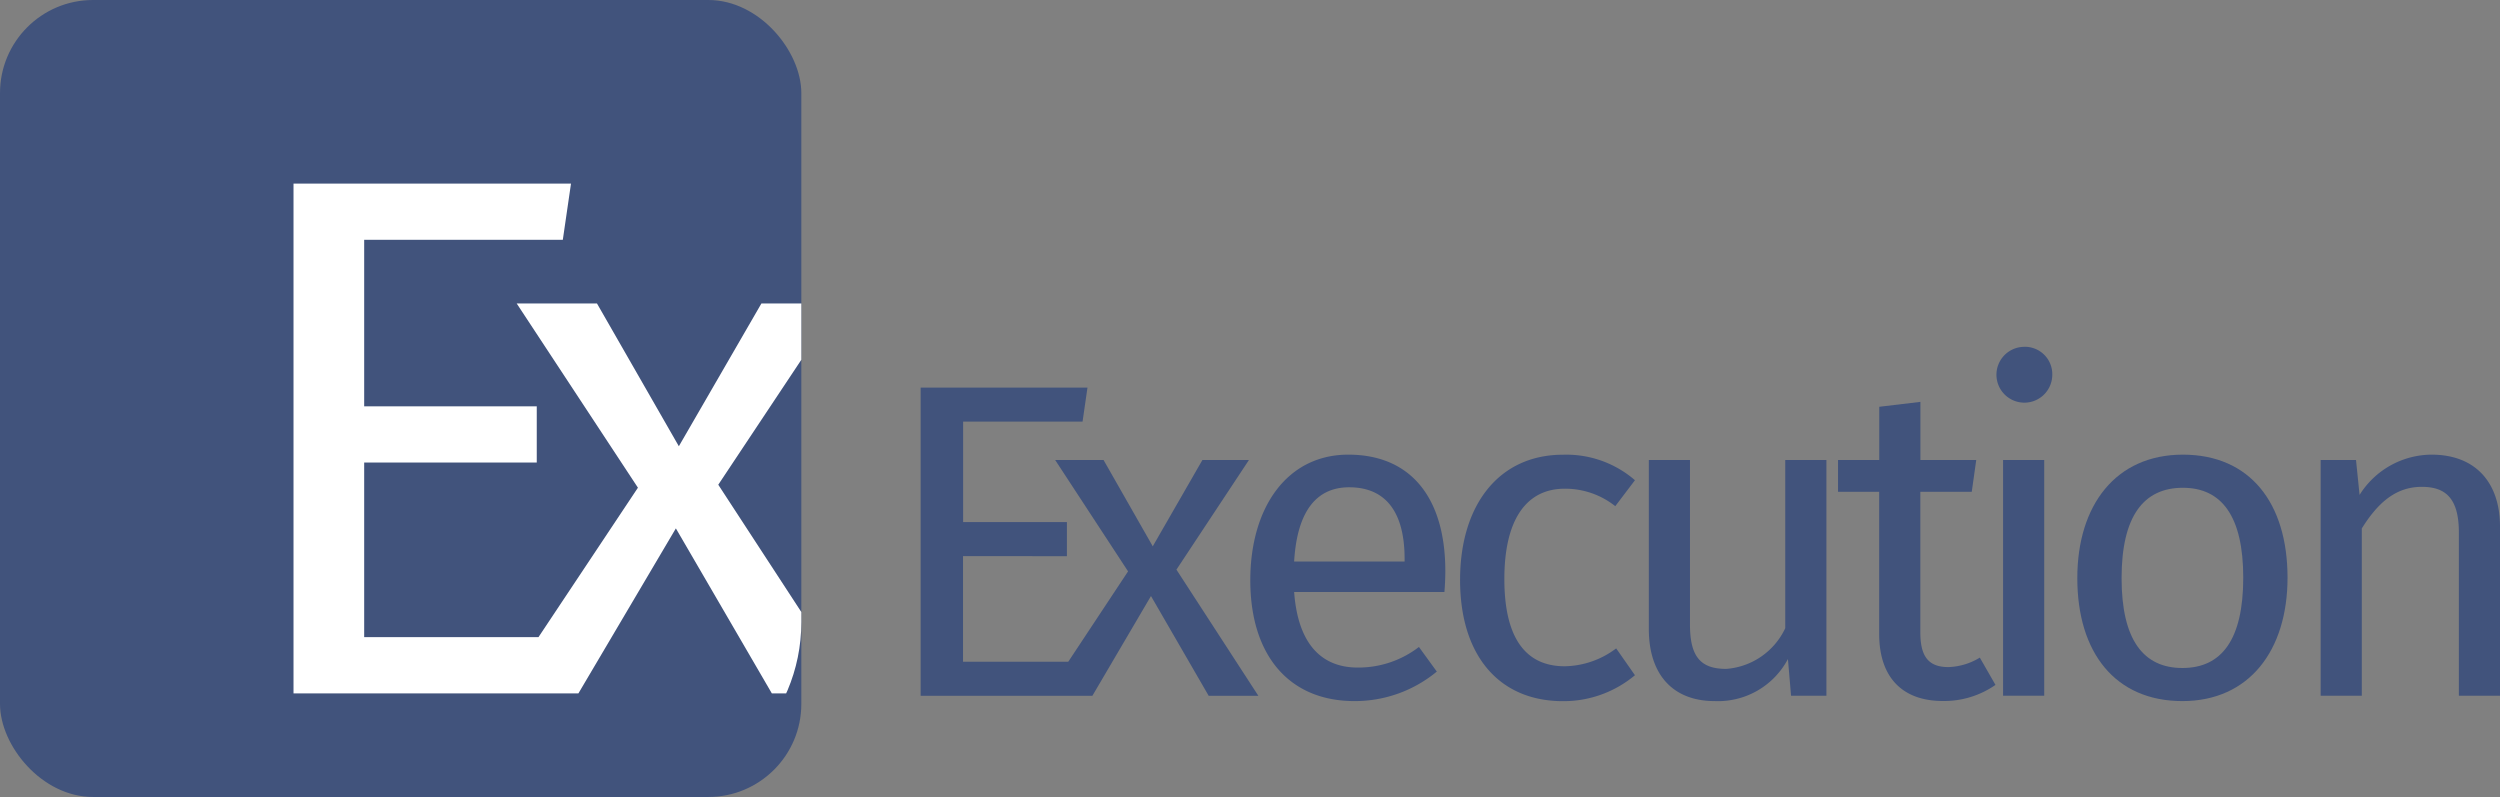 <svg id="Group_5383" data-name="Group 5383" xmlns="http://www.w3.org/2000/svg" xmlns:xlink="http://www.w3.org/1999/xlink" width="134.33" height="42.823" viewBox="0 0 134.33 42.823">
  <rect x="0" y="0" width="134.33" height="42.823" fill="#808080" stroke="none"/>
  <defs>
    <clipPath id="clip-path">
      <rect id="Rectangle_879" data-name="Rectangle 879" width="43.057" height="42.823" rx="9.393" fill="none"/>
    </clipPath>
  </defs>
  <rect id="Rectangle_877" data-name="Rectangle 877" width="43.057" height="42.823" rx="5" fill="#41537c"/>
  <g id="Group_5380" data-name="Group 5380" transform="translate(49.469 18.637)">
    <path id="Path_2986" data-name="Path 2986" d="M690.781,123.464h-2.5l-2.668,4.638-2.644-4.638h-2.6l3.917,5.984-3.213,4.855h-5.655v-5.672H681V126.8h-5.576V121.4h6.417l.264-1.826h-8.964v16.558h9.228l3.148-5.359,3.1,5.359h2.668l-4.4-6.777Z" transform="translate(-673.142 -117.384)" fill="#41537c"/>
    <path id="Path_2987" data-name="Path 2987" d="M722.623,128.57c-3.269,0-5.263,2.812-5.263,6.753,0,4.013,2.067,6.489,5.6,6.489a6.9,6.9,0,0,0,4.422-1.586l-.961-1.322a5.33,5.33,0,0,1-3.292,1.106c-1.827,0-3.2-1.129-3.413-4.061h8.075c.024-.288.048-.7.048-1.13C727.838,130.949,726.036,128.57,722.623,128.57Zm3.028,5.744h-5.936c.168-2.812,1.274-3.99,2.956-3.99,1.995,0,2.98,1.37,2.98,3.845Z" transform="translate(-699.648 -122.778)" fill="#41537c"/>
    <path id="Path_2988" data-name="Path 2988" d="M751.124,130.4a4.331,4.331,0,0,1,2.715.938l1.057-1.394a5.629,5.629,0,0,0-3.869-1.37c-3.436,0-5.527,2.692-5.527,6.729,0,4.085,2.115,6.513,5.527,6.513a5.974,5.974,0,0,0,3.869-1.394l-1.009-1.442a4.705,4.705,0,0,1-2.763.961c-1.995,0-3.245-1.37-3.245-4.686C747.879,131.959,749.129,130.4,751.124,130.4Z" transform="translate(-716.516 -122.778)" fill="#41537c"/>
    <path id="Path_2989" data-name="Path 2989" d="M778.15,138.327a3.816,3.816,0,0,1-3.172,2.187c-1.37,0-1.947-.649-1.947-2.38V129.29H770.82v9.085c0,2.475,1.322,3.869,3.533,3.869a4.253,4.253,0,0,0,3.941-2.259l.168,1.971h1.9V129.29H778.15Z" transform="translate(-731.694 -123.21)" fill="#41537c"/>
    <path id="Path_2990" data-name="Path 2990" d="M802.136,135.742c-1.106,0-1.514-.6-1.514-1.874v-7.546h2.764l.24-1.707h-3v-3.124l-2.211.264v2.86H796.2v1.707h2.211v7.642c0,2.355,1.274,3.6,3.413,3.6a4.828,4.828,0,0,0,2.836-.865l-.841-1.466A3.453,3.453,0,0,1,802.136,135.742Z" transform="translate(-746.908 -118.535)" fill="#41537c"/>
    <path id="Path_2991" data-name="Path 2991" d="M818.738,114.111a1.5,1.5,0,1,0,1.562,1.514A1.471,1.471,0,0,0,818.738,114.111Z" transform="translate(-759.496 -114.111)" fill="#41537c"/>
    <rect id="Rectangle_878" data-name="Rectangle 878" width="2.211" height="12.665" transform="translate(58.16 6.08)" fill="#41537c"/>
    <path id="Path_2992" data-name="Path 2992" d="M833.971,128.57c-3.605,0-5.672,2.716-5.672,6.633,0,4.013,2.043,6.609,5.648,6.609,3.581,0,5.648-2.715,5.648-6.633C839.594,131.166,837.576,128.57,833.971,128.57Zm-.024,11.464c-2.115,0-3.269-1.538-3.269-4.83,0-3.316,1.178-4.854,3.293-4.854,2.091,0,3.244,1.538,3.244,4.83C837.215,138.5,836.061,140.034,833.947,140.034Z" transform="translate(-766.15 -122.778)" fill="#41537c"/>
    <path id="Path_2993" data-name="Path 2993" d="M866.9,128.57a4.593,4.593,0,0,0-3.869,2.163l-.192-1.875h-1.9v12.665h2.211v-8.988c.842-1.346,1.8-2.235,3.221-2.235,1.226,0,1.995.553,1.995,2.451v8.772h2.211v-9.084C870.575,130.036,869.23,128.57,866.9,128.57Z" transform="translate(-785.715 -122.778)" fill="#41537c"/>
  </g>
  <g id="Group_5382" data-name="Group 5382">
    <g id="Group_5381" data-name="Group 5381" transform="translate(0 0)" clip-path="url(#clip-path)">
      <path id="Path_2994" data-name="Path 2994" d="M610.072,107.942l6.476-9.74h-4.157l-4.437,7.673-4.4-7.673H599.24l6.515,9.9-5.344,8.031h-9.365v-9.382h9.273v-3.021h-9.273V94.783h10.673l.44-3.021H587.249v27.391h15.309l5.236-8.865,5.156,8.865h4.437Z" transform="translate(-571.478 -81.897)" fill="#fff"/>
    </g>
  </g>
</svg>
